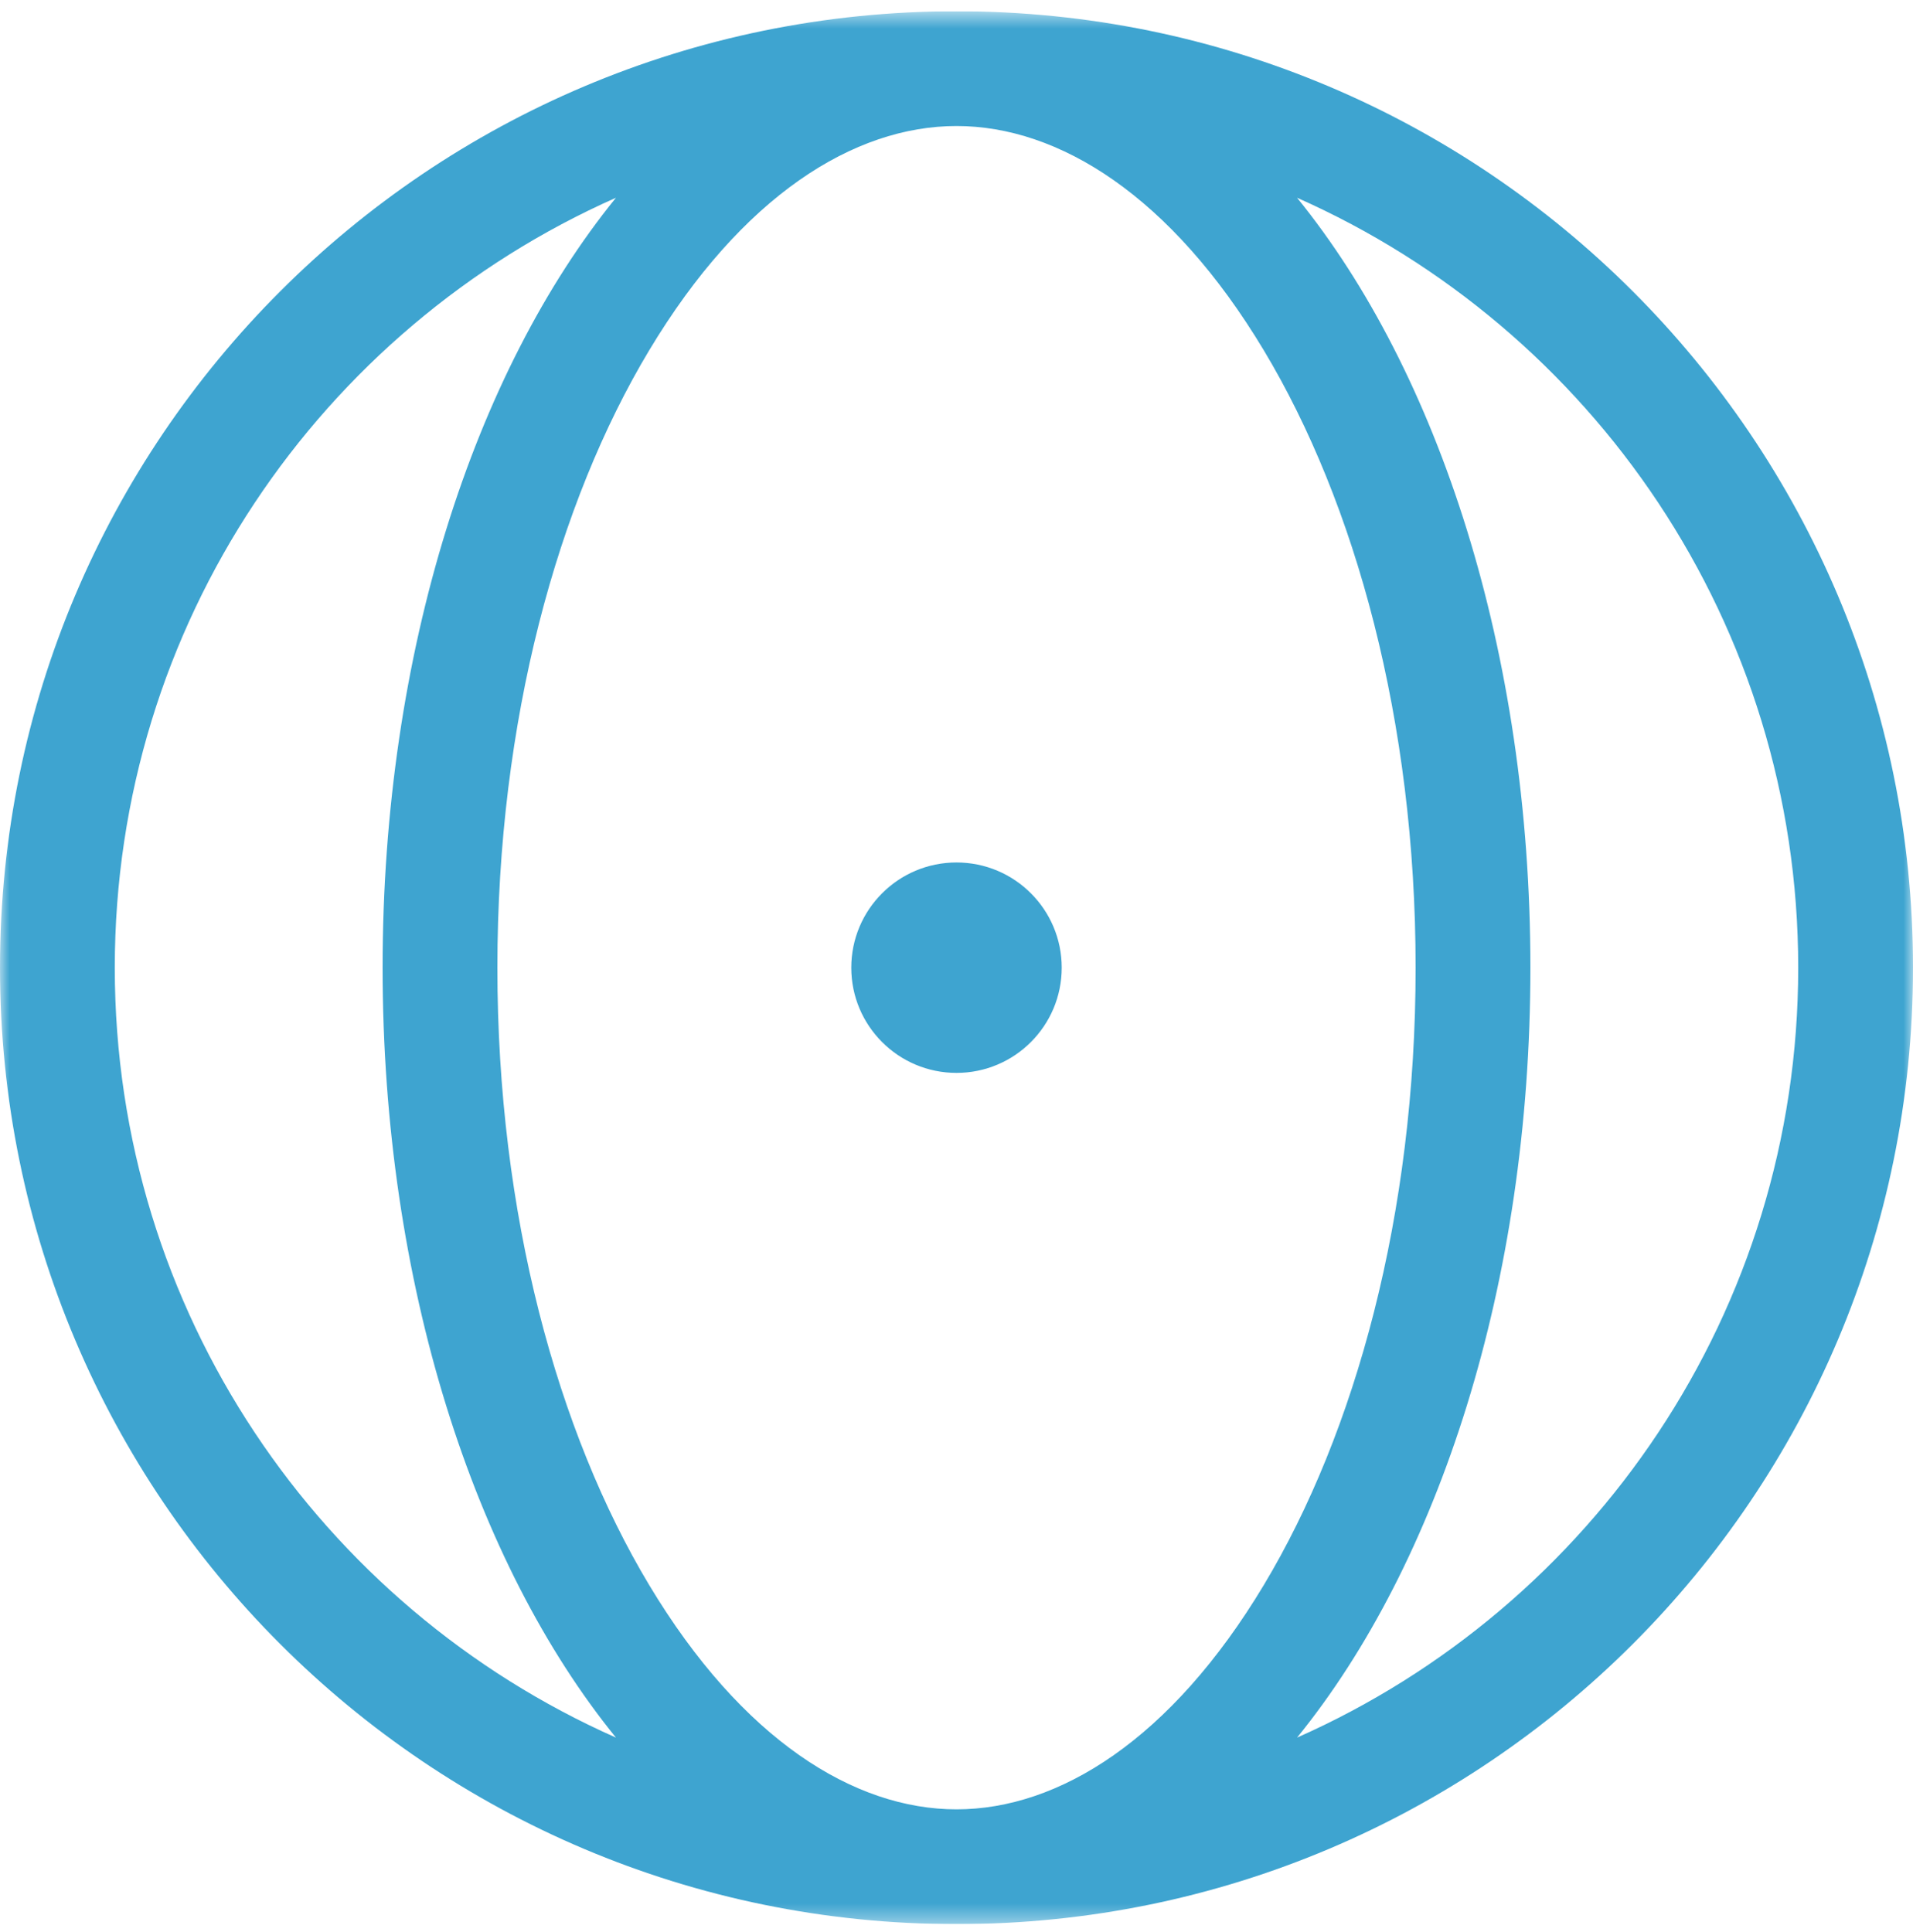 <svg width="100" height="101" viewBox="0 0 100 101" fill="none" xmlns="http://www.w3.org/2000/svg">
<g clip-path="url(#clip0_27_311)">
<mask id="mask0_27_311" style="mask-type:luminance" maskUnits="userSpaceOnUse" x="0" y="0" width="100" height="101">
<path d="M100 0.588H0V100.588H100V0.588Z" fill="white"/>
</mask>
<g mask="url(#mask0_27_311)">
<path fill-rule="evenodd" clip-rule="evenodd" d="M66.068 82.856C61.216 90.943 55.349 94.588 50 94.588C44.651 94.588 38.784 90.943 33.932 82.856C29.151 74.889 26 63.494 26 50.588C26 37.681 29.151 26.287 33.932 18.32C38.784 10.233 44.651 6.588 50 6.588C55.349 6.588 61.216 10.233 66.068 18.32C70.849 26.287 74 37.681 74 50.588C74 63.494 70.849 74.889 66.068 82.856ZM100 50.588C100 22.974 77.614 0.588 50 0.588C22.386 0.588 0 22.974 0 50.588C0 78.202 22.386 100.588 50 100.588C77.614 100.588 100 78.202 100 50.588ZM6 50.588C6 68.553 16.766 84.003 32.199 90.838C24.799 81.732 20 67.094 20 50.588C20 34.081 24.799 19.443 32.199 10.338C16.766 17.173 6 32.623 6 50.588ZM94 50.588C94 68.553 83.234 84.003 67.802 90.838C75.201 81.732 80 67.094 80 50.588C80 34.081 75.201 19.443 67.802 10.338C83.234 17.173 94 32.623 94 50.588ZM50 56.088C53.038 56.088 55.5 53.625 55.5 50.588C55.5 47.55 53.038 45.088 50 45.088C46.962 45.088 44.5 47.55 44.5 50.588C44.5 53.625 46.962 56.088 50 56.088Z" fill="url(#paint0_linear_27_311)"/>
</g>
</g>
<defs>
<linearGradient id="paint0_linear_27_311" x1="50" y1="0.588" x2="50" y2="100.588" gradientUnits="userSpaceOnUse">
<stop stop-color="#3EA4D0"/>
</linearGradient>
<clipPath id="clip0_27_311">
<rect width="100" height="100" fill="white" transform="translate(0 0.588)"/>
</clipPath>
</defs>
</svg>
